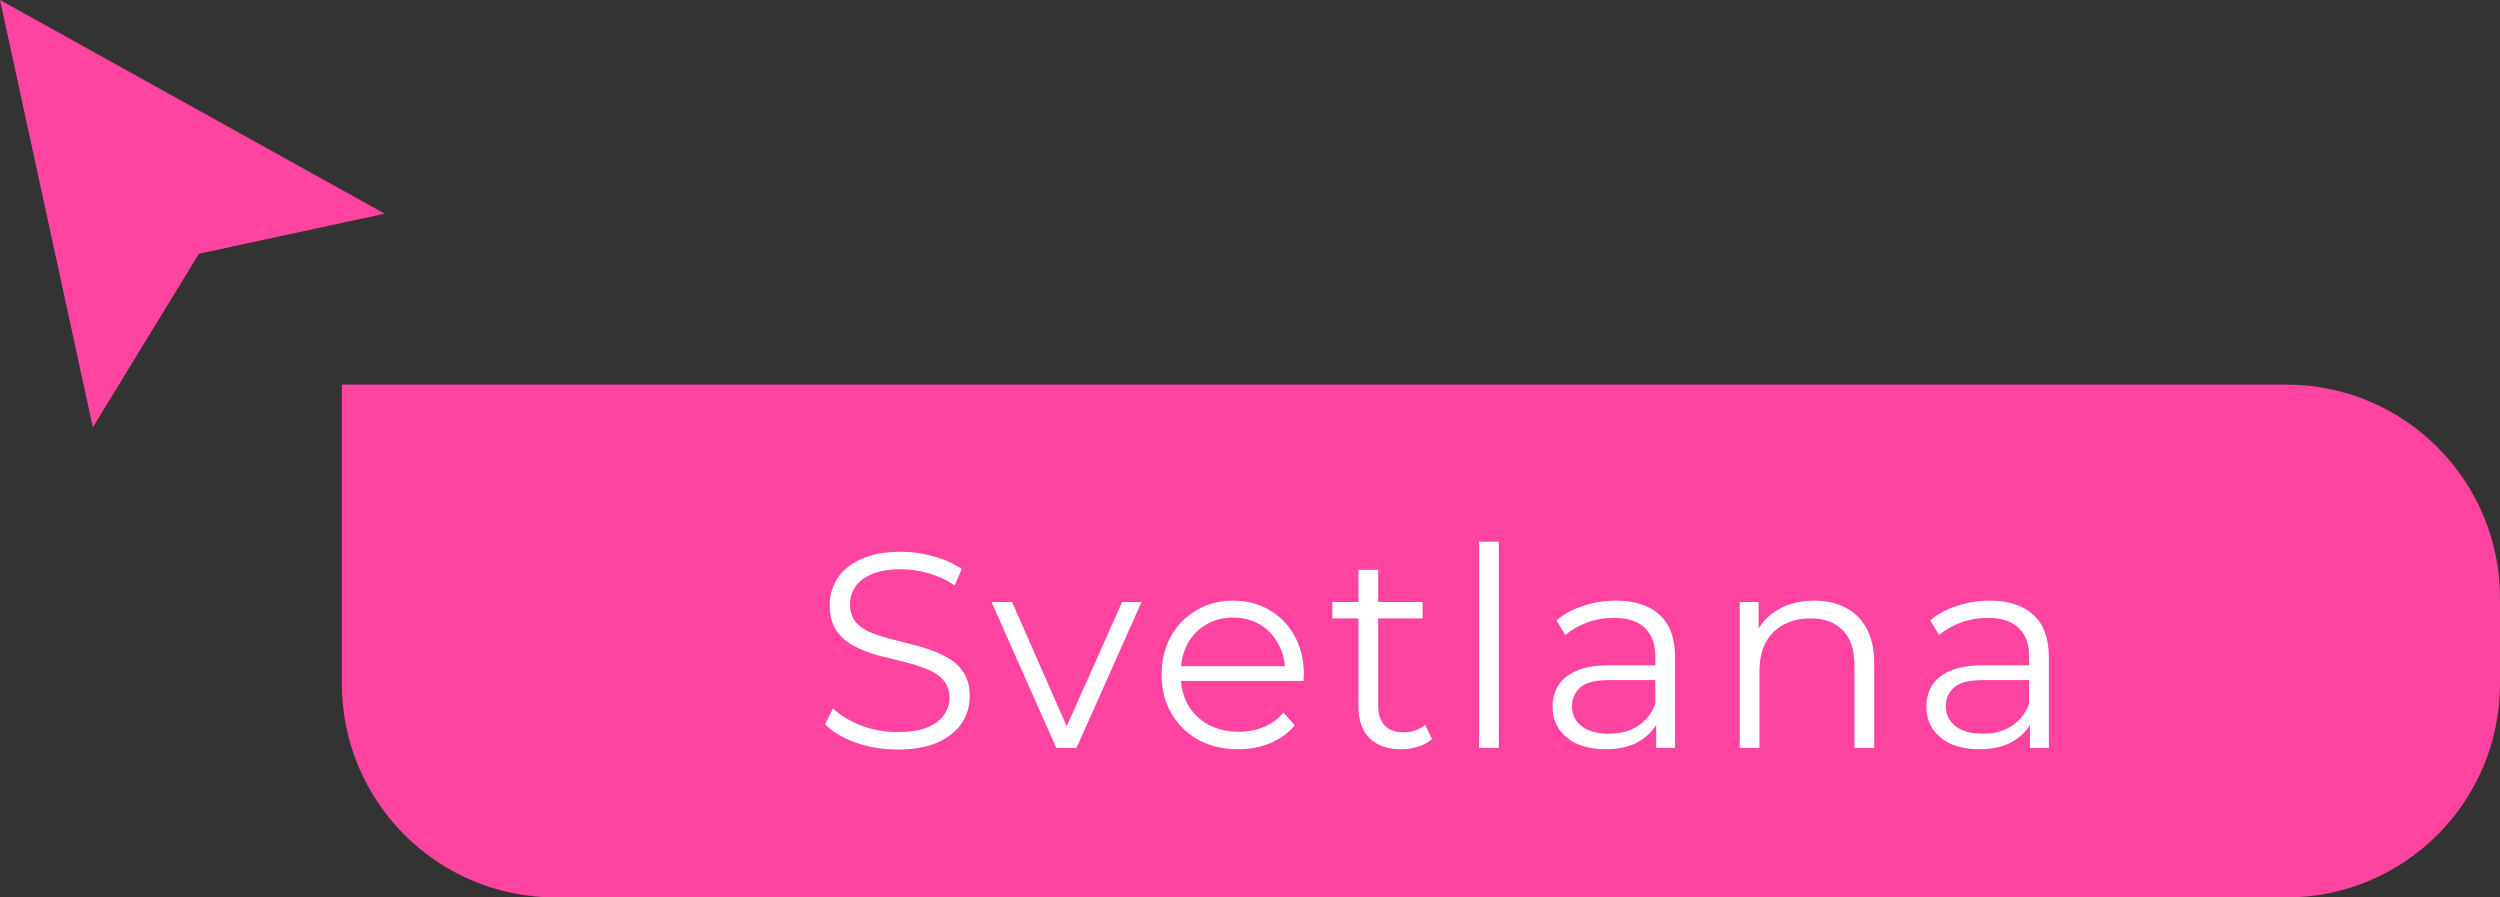 <?xml version="1.0" encoding="UTF-8"?> <svg xmlns="http://www.w3.org/2000/svg" width="117" height="42" viewBox="0 0 117 42" fill="none"><rect x="0" y="0" width="117" height="42" fill="#333333" stroke="none"/> <path d="M0 0L4.345 20L9.31 11.875L18 10L0 0Z" fill="#FF43A1"></path> <path d="M16 18H107C112.523 18 117 22.477 117 28V32C117 37.523 112.523 42 107 42H26C20.477 42 16 37.523 16 32V18Z" fill="#FF43A1"></path> <path d="M41.991 35.078C41.315 35.078 40.665 34.97 40.041 34.753C39.426 34.528 38.949 34.242 38.611 33.895L38.988 33.154C39.309 33.466 39.738 33.73 40.275 33.947C40.821 34.155 41.393 34.259 41.991 34.259C42.563 34.259 43.027 34.19 43.382 34.051C43.746 33.904 44.01 33.709 44.175 33.466C44.348 33.223 44.435 32.955 44.435 32.66C44.435 32.305 44.331 32.019 44.123 31.802C43.924 31.585 43.659 31.416 43.33 31.295C43.001 31.165 42.637 31.052 42.238 30.957C41.839 30.862 41.441 30.762 41.042 30.658C40.643 30.545 40.275 30.398 39.937 30.216C39.608 30.034 39.339 29.796 39.131 29.501C38.932 29.198 38.832 28.803 38.832 28.318C38.832 27.867 38.949 27.456 39.183 27.083C39.426 26.702 39.794 26.398 40.288 26.173C40.782 25.939 41.415 25.822 42.186 25.822C42.697 25.822 43.204 25.896 43.707 26.043C44.21 26.182 44.643 26.377 45.007 26.628L44.682 27.395C44.292 27.135 43.876 26.944 43.434 26.823C43.001 26.702 42.58 26.641 42.173 26.641C41.627 26.641 41.176 26.715 40.821 26.862C40.466 27.009 40.201 27.209 40.028 27.46C39.863 27.703 39.781 27.98 39.781 28.292C39.781 28.647 39.881 28.933 40.08 29.15C40.288 29.367 40.557 29.536 40.886 29.657C41.224 29.778 41.592 29.887 41.991 29.982C42.39 30.077 42.784 30.181 43.174 30.294C43.573 30.407 43.937 30.554 44.266 30.736C44.604 30.909 44.873 31.143 45.072 31.438C45.28 31.733 45.384 32.118 45.384 32.595C45.384 33.037 45.263 33.449 45.02 33.83C44.777 34.203 44.405 34.506 43.902 34.74C43.408 34.965 42.771 35.078 41.991 35.078ZM49.433 35L46.404 28.175H47.366L50.148 34.506H49.693L52.514 28.175H53.424L50.382 35H49.433ZM57.953 35.065C57.242 35.065 56.618 34.918 56.081 34.623C55.543 34.32 55.123 33.908 54.82 33.388C54.516 32.859 54.365 32.257 54.365 31.581C54.365 30.905 54.508 30.307 54.794 29.787C55.088 29.267 55.487 28.86 55.99 28.565C56.501 28.262 57.073 28.11 57.706 28.11C58.347 28.11 58.915 28.257 59.409 28.552C59.911 28.838 60.306 29.245 60.592 29.774C60.878 30.294 61.021 30.896 61.021 31.581C61.021 31.624 61.016 31.672 61.008 31.724C61.008 31.767 61.008 31.815 61.008 31.867H55.067V31.178H60.514L60.15 31.451C60.15 30.957 60.041 30.519 59.825 30.138C59.617 29.748 59.331 29.445 58.967 29.228C58.603 29.011 58.182 28.903 57.706 28.903C57.238 28.903 56.817 29.011 56.445 29.228C56.072 29.445 55.782 29.748 55.574 30.138C55.366 30.528 55.262 30.974 55.262 31.477V31.62C55.262 32.14 55.374 32.599 55.6 32.998C55.834 33.388 56.154 33.696 56.562 33.921C56.978 34.138 57.45 34.246 57.979 34.246C58.395 34.246 58.78 34.172 59.136 34.025C59.5 33.878 59.812 33.652 60.072 33.349L60.592 33.947C60.288 34.311 59.907 34.588 59.448 34.779C58.997 34.97 58.499 35.065 57.953 35.065ZM65.577 35.065C64.936 35.065 64.442 34.892 64.095 34.545C63.749 34.198 63.575 33.709 63.575 33.076V26.667H64.498V33.024C64.498 33.423 64.598 33.73 64.797 33.947C65.005 34.164 65.3 34.272 65.681 34.272C66.089 34.272 66.427 34.155 66.695 33.921L67.02 34.584C66.838 34.749 66.617 34.87 66.357 34.948C66.106 35.026 65.846 35.065 65.577 35.065ZM62.353 28.942V28.175H66.578V28.942H62.353ZM69.221 35V25.354H70.144V35H69.221ZM77.509 35V33.492L77.47 33.245V30.723C77.47 30.142 77.305 29.696 76.976 29.384C76.655 29.072 76.174 28.916 75.533 28.916C75.091 28.916 74.67 28.99 74.272 29.137C73.873 29.284 73.535 29.479 73.258 29.722L72.842 29.033C73.188 28.738 73.604 28.513 74.09 28.357C74.575 28.192 75.086 28.11 75.624 28.11C76.508 28.11 77.188 28.331 77.665 28.773C78.15 29.206 78.393 29.869 78.393 30.762V35H77.509ZM75.156 35.065C74.644 35.065 74.198 34.983 73.817 34.818C73.444 34.645 73.158 34.411 72.959 34.116C72.759 33.813 72.66 33.466 72.66 33.076C72.66 32.721 72.742 32.4 72.907 32.114C73.08 31.819 73.357 31.585 73.739 31.412C74.129 31.23 74.649 31.139 75.299 31.139H77.652V31.828H75.325C74.666 31.828 74.207 31.945 73.947 32.179C73.695 32.413 73.57 32.703 73.57 33.05C73.57 33.44 73.721 33.752 74.025 33.986C74.328 34.22 74.753 34.337 75.299 34.337C75.819 34.337 76.265 34.22 76.638 33.986C77.019 33.743 77.296 33.397 77.47 32.946L77.678 33.583C77.504 34.034 77.201 34.393 76.768 34.662C76.343 34.931 75.806 35.065 75.156 35.065ZM84.904 28.11C85.458 28.11 85.944 28.218 86.36 28.435C86.784 28.643 87.114 28.964 87.348 29.397C87.59 29.83 87.712 30.376 87.712 31.035V35H86.789V31.126C86.789 30.407 86.607 29.865 86.243 29.501C85.887 29.128 85.385 28.942 84.735 28.942C84.249 28.942 83.825 29.042 83.461 29.241C83.105 29.432 82.828 29.713 82.629 30.086C82.438 30.45 82.343 30.892 82.343 31.412V35H81.42V28.175H82.304V30.047L82.161 29.696C82.377 29.202 82.724 28.816 83.201 28.539C83.677 28.253 84.245 28.11 84.904 28.11ZM95.002 35V33.492L94.963 33.245V30.723C94.963 30.142 94.798 29.696 94.469 29.384C94.148 29.072 93.667 28.916 93.026 28.916C92.584 28.916 92.163 28.99 91.765 29.137C91.366 29.284 91.028 29.479 90.751 29.722L90.335 29.033C90.681 28.738 91.097 28.513 91.583 28.357C92.068 28.192 92.579 28.11 93.117 28.11C94.001 28.11 94.681 28.331 95.158 28.773C95.643 29.206 95.886 29.869 95.886 30.762V35H95.002ZM92.649 35.065C92.138 35.065 91.691 34.983 91.31 34.818C90.937 34.645 90.651 34.411 90.452 34.116C90.252 33.813 90.153 33.466 90.153 33.076C90.153 32.721 90.235 32.4 90.4 32.114C90.573 31.819 90.85 31.585 91.232 31.412C91.622 31.23 92.142 31.139 92.792 31.139H95.145V31.828H92.818C92.159 31.828 91.7 31.945 91.44 32.179C91.189 32.413 91.063 32.703 91.063 33.05C91.063 33.44 91.215 33.752 91.518 33.986C91.821 34.22 92.246 34.337 92.792 34.337C93.312 34.337 93.758 34.22 94.131 33.986C94.512 33.743 94.79 33.397 94.963 32.946L95.171 33.583C94.998 34.034 94.694 34.393 94.261 34.662C93.836 34.931 93.299 35.065 92.649 35.065Z" fill="white"></path> </svg> 
